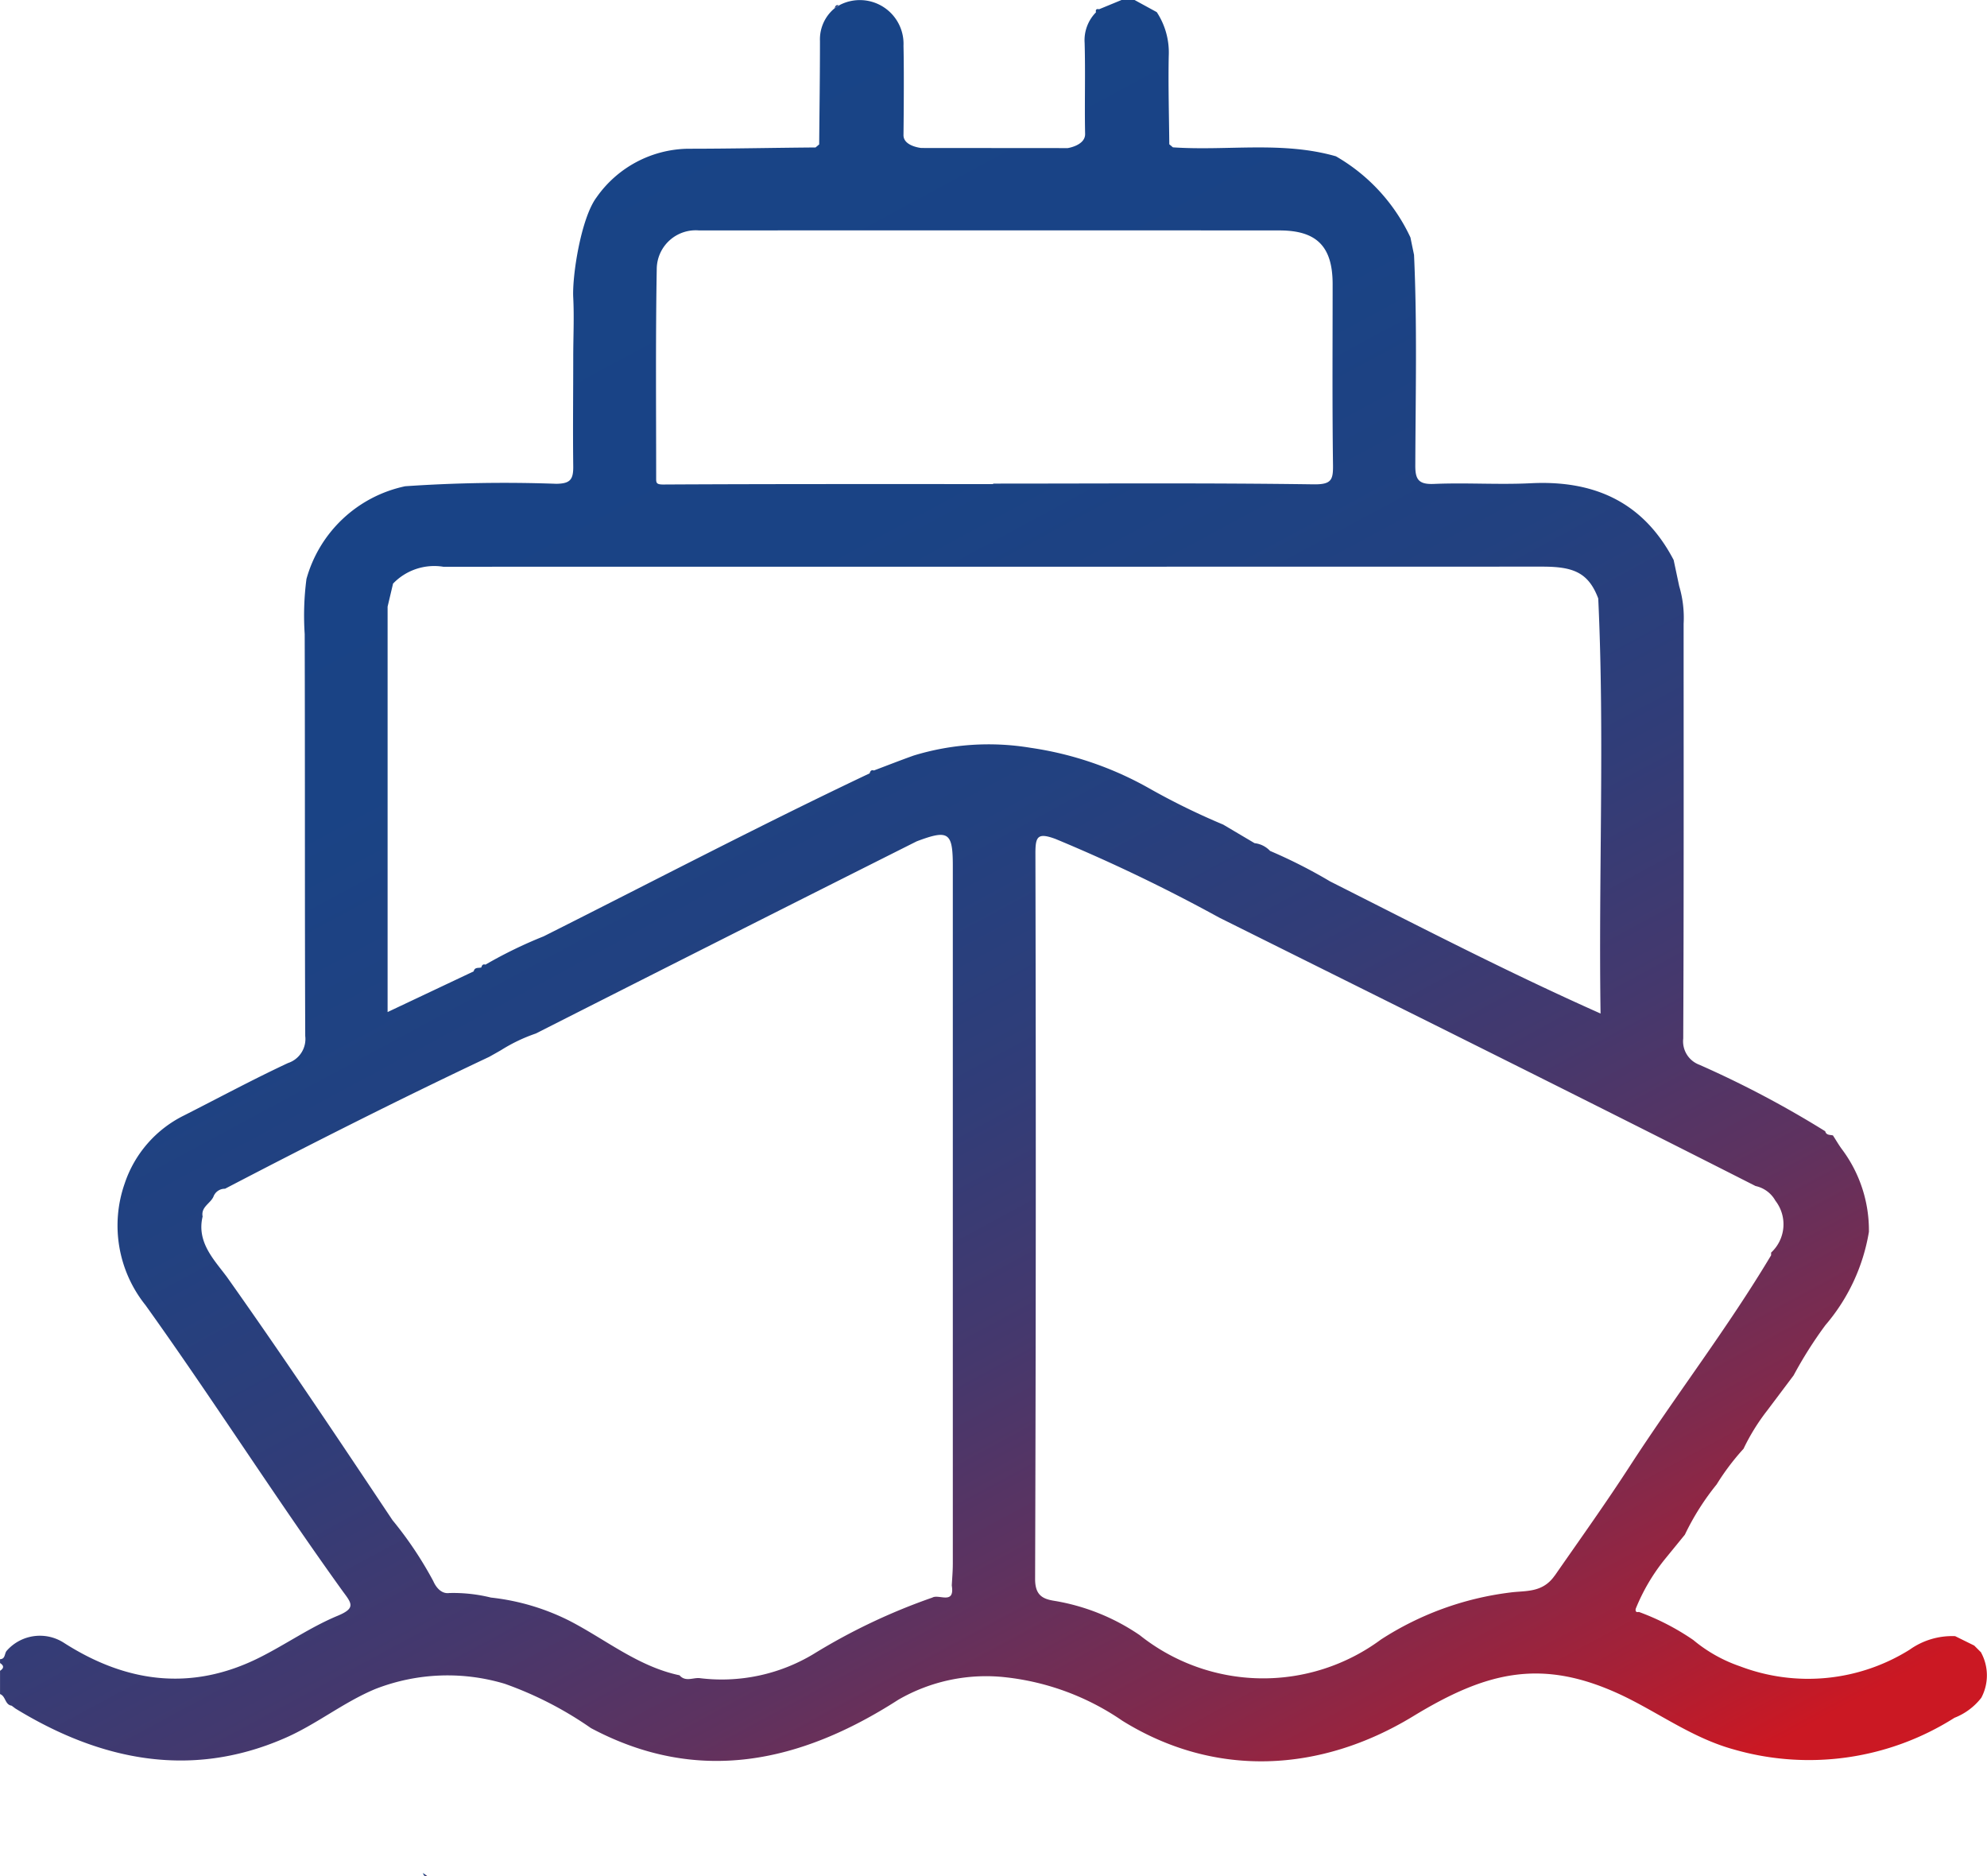 <svg xmlns="http://www.w3.org/2000/svg" xmlns:xlink="http://www.w3.org/1999/xlink" width="102.841" height="97.095" viewBox="0 0 102.841 97.095">
  <defs>
    <linearGradient id="linear-gradient" x1="0.281" y1="0.059" x2="0.847" y2="1" gradientUnits="objectBoundingBox">
      <stop offset="0" stop-color="#184487"/>
      <stop offset="0.256" stop-color="#1a4385"/>
      <stop offset="0.409" stop-color="#224180"/>
      <stop offset="0.534" stop-color="#313d78"/>
      <stop offset="0.645" stop-color="#45386d"/>
      <stop offset="0.746" stop-color="#5f325f"/>
      <stop offset="0.84" stop-color="#7f2a4d"/>
      <stop offset="0.927" stop-color="#a42138"/>
      <stop offset="1" stop-color="#cb1823"/>
    </linearGradient>
    <clipPath id="clip-path">
      <rect id="Rectángulo_17602" data-name="Rectángulo 17602" width="102.841" height="97.095" fill="url(#linear-gradient)"/>
    </clipPath>
  </defs>
  <g id="Grupo_1713" data-name="Grupo 1713" transform="translate(0 0)">
    <g id="Grupo_1713-2" data-name="Grupo 1713" transform="translate(0 0)" clip-path="url(#clip-path)">
      <path id="Trazado_12063" data-name="Trazado 12063" d="M102.509,85.487l-.329-.329-.987-.487a3.789,3.789,0,0,0-2.355.7,9.913,9.913,0,0,1-8.783.859,7.618,7.618,0,0,1-2.416-1.36,12.624,12.624,0,0,0-2.815-1.452c-.139.031-.192-.025-.164-.164a10.1,10.1,0,0,1,1.513-2.571q.516-.631,1.031-1.264a13.1,13.1,0,0,1,1.644-2.6,12.4,12.4,0,0,1,1.392-1.845A10.734,10.734,0,0,1,91.461,73l1.371-1.824a21.361,21.361,0,0,1,1.646-2.6,9.894,9.894,0,0,0,2.251-4.827,6.994,6.994,0,0,0-1.386-4.262c-.174-.232-.318-.487-.476-.729-.152-.038-.344,0-.4-.216a52.373,52.373,0,0,0-6.513-3.44,1.293,1.293,0,0,1-.835-1.358c.033-7.153.02-14.306.02-21.458a5.753,5.753,0,0,0-.23-1.959l-.286-1.347c-1.565-2.993-4.1-4.135-7.385-3.972-1.669.084-3.35-.036-5.021.036-.832.036-.975-.263-.965-1.011.013-3.611.1-7.236-.066-10.844-.063-.3-.124-.593-.186-.9a9.457,9.457,0,0,0-3.858-4.2c-2.777-.795-5.626-.271-8.435-.463-.063-.053-.125-.106-.188-.158-.014-1.529-.059-3.056-.028-4.583a3.8,3.8,0,0,0-.62-2.256L58.72,0l-.671,0-1.164.48c-.138-.033-.191.02-.16.158a2.052,2.052,0,0,0-.588,1.58c.045,1.569-.008,3.142.025,4.712.013.6-.9.735-.9.735l-7.58-.006s-.931-.089-.92-.673c0,0,.038-3.076,0-4.612A2.262,2.262,0,0,0,43.478.251l-.283.18a2.078,2.078,0,0,0-.756,1.687c0,1.785-.025,3.57-.041,5.356l-.188.158c-2.2.016-4.4.066-6.6.066a5.889,5.889,0,0,0-4.741,2.525c-.8,1.076-1.261,4.065-1.2,5.174.052,1.039,0,2.061,0,3.1,0,1.879-.023,3.76,0,5.64.008.692-.166.89-.878.9a74.938,74.938,0,0,0-7.82.127,6.752,6.752,0,0,0-5.11,4.8,14.617,14.617,0,0,0-.091,2.849c.02,6.933,0,13.868.028,20.8a1.309,1.309,0,0,1-.892,1.4c-1.816.848-3.583,1.8-5.373,2.708a6.064,6.064,0,0,0-3.079,3.523,6.586,6.586,0,0,0,1.078,6.3c3.5,4.886,6.718,9.96,10.228,14.832.457.612.645.854-.285,1.241-1.407.584-2.68,1.48-4.049,2.165-3.519,1.76-6.9,1.3-10.129-.773a2.288,2.288,0,0,0-2.955.424c-.117.141-.059.424-.34.43v.2q.314.2,0,.4v1.206c.3.106.247.551.6.6l.2.15c4.378,2.68,9.039,3.639,13.865,1.561,1.668-.707,3.085-1.879,4.766-2.577a10.287,10.287,0,0,1,6.695-.266,18.748,18.748,0,0,1,4.457,2.292c5.559,2.96,10.853,1.784,15.907-1.466a9.08,9.08,0,0,1,5.579-1.161,13.213,13.213,0,0,1,6.019,2.247c4.813,2.988,10.271,2.675,15.045-.23,3.8-2.312,6.678-3.054,10.866-1.062,1.915.922,3.631,2.2,5.744,2.779a14.05,14.05,0,0,0,11.412-1.64,3.248,3.248,0,0,0,1.389-1.036,2.468,2.468,0,0,0-.036-2.384M33.992,13.877a2.017,2.017,0,0,1,2.194-1.951q15.02-.009,30.04,0c1.937,0,2.744.845,2.747,2.769,0,3.115-.023,6.229.019,9.344.011.792-.067,1.04-1.014,1.026-5.524-.078-11.051-.038-16.577-.038v.025c-5.692,0-11.385-.009-17.077.022-.375,0-.363-.1-.363-.35,0-3.616-.033-7.231.031-10.849M49.314,80.95c0,.366-.034.732-.053,1.1.167,1.02-.667.427-1.008.626a31.437,31.437,0,0,0-6.146,2.919,9.217,9.217,0,0,1-5.923,1.245c-.343-.016-.718.2-1.014-.144-2.14-.451-3.814-1.849-5.7-2.822a11.883,11.883,0,0,0-4.06-1.2,8.126,8.126,0,0,0-2.151-.235c-.437.063-.713-.338-.832-.613a19.358,19.358,0,0,0-2.112-3.157C17.5,74.452,14.687,70.237,11.756,66.1c-.649-.882-1.593-1.8-1.269-3.145-.094-.494.4-.671.56-1.026a.624.624,0,0,1,.6-.411c4.517-2.356,9.065-4.651,13.673-6.826q.307-.171.612-.346a8.538,8.538,0,0,1,1.8-.861q9.845-4.989,19.71-9.944c1.655-.624,1.873-.474,1.873,1.283q0,18.064,0,36.131M47.289,39.1c-.692.247-1.375.515-2.062.774-.141-.049-.186.039-.217.147-5.684,2.693-11.257,5.614-16.875,8.436a23.023,23.023,0,0,0-3.009,1.464c-.139-.045-.185.041-.216.147-.146.038-.343-.027-.393.2l-4.456,2.106V31.394l.282-1.191a2.953,2.953,0,0,1,2.6-.873q28.434,0,56.872-.006c1.579,0,2.389.277,2.905,1.647.333,7.1.013,14.25.12,21.48-4.784-2.129-9.339-4.486-14-6.839a26.419,26.419,0,0,0-3.106-1.577,1.283,1.283,0,0,0-.8-.4l-1.624-.961A36.211,36.211,0,0,1,59.5,40.809,17.575,17.575,0,0,0,53.345,38.7a13.26,13.26,0,0,0-6.056.4M80.467,81.536c-.637.917-1.532.768-2.316.878a15.884,15.884,0,0,0-6.676,2.431,10.249,10.249,0,0,1-12.484-.224,11.009,11.009,0,0,0-4.459-1.784c-.6-.1-.959-.314-.958-1.128q.061-18.78.016-37.561c0-.864.122-1.07,1.039-.732A86.4,86.4,0,0,1,63.1,47.485c9.261,4.612,18.535,9.207,27.762,13.892a1.55,1.55,0,0,1,1.029.762,1.992,1.992,0,0,1-.224,2.683c0,.045,0,.092,0,.139-2.253,3.772-4.942,7.252-7.33,10.938-1.231,1.9-2.566,3.766-3.866,5.637" transform="translate(0 -0.001)" fill="url(#linear-gradient)"/>
      <path id="Trazado_12064" data-name="Trazado 12064" d="M27.608.335l.221-.15c-.146-.056-.186.042-.221.15" transform="translate(15.587 0.095)" fill="url(#linear-gradient)"/>
      <path id="Trazado_12065" data-name="Trazado 12065" d="M14.209,62.1l-.219-.15c.034.106.074.2.219.15" transform="translate(7.898 34.976)" fill="url(#linear-gradient)"/>
    </g>
  </g>
</svg>
